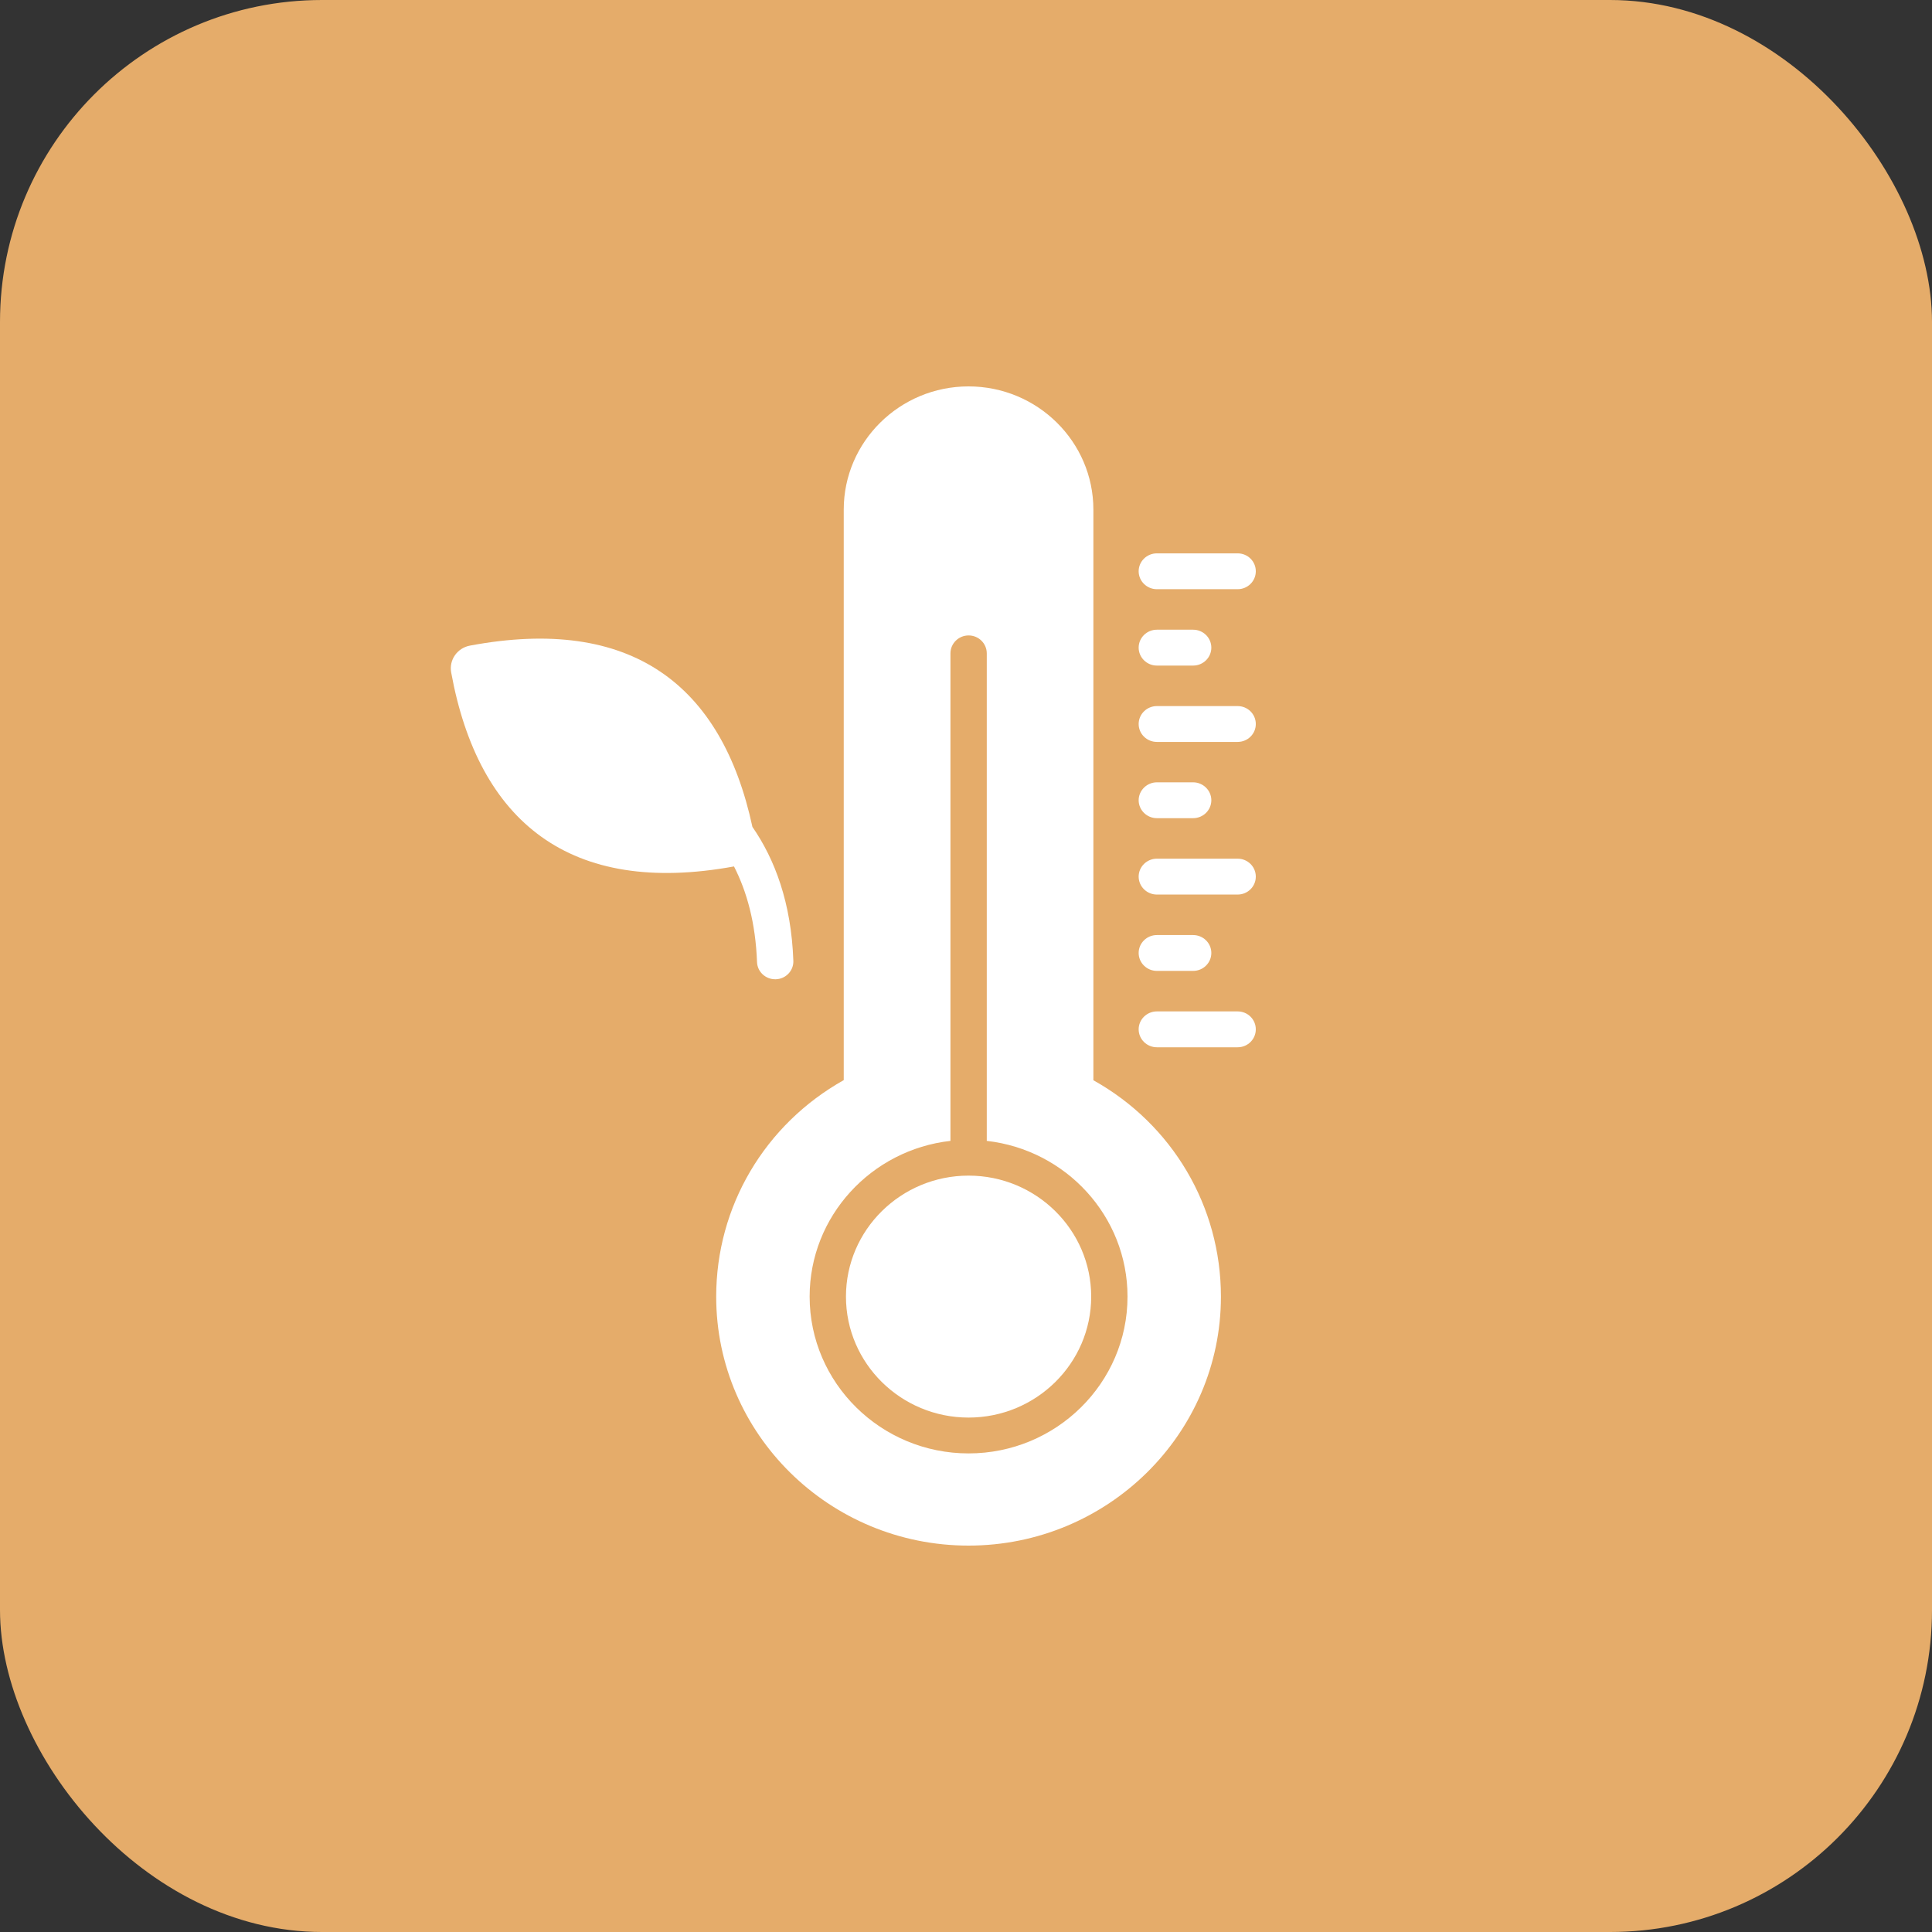 <?xml version="1.0" encoding="UTF-8"?> <svg xmlns="http://www.w3.org/2000/svg" width="60" height="60" viewBox="0 0 60 60" fill="none"><rect x="0" y="0" width="60" height="60" fill="#333333" stroke="none"/> <rect width="60" height="60" rx="10" fill="#E5AC6A"></rect> <path d="M30.08 36.51C27.98 36.51 26.272 38.195 26.272 40.267C26.272 42.339 27.98 44.024 30.08 44.024C32.179 44.024 33.888 42.339 33.888 40.267C33.888 38.195 32.179 36.51 30.08 36.51Z" fill="white"></path> <path d="M33.956 33.548V15.826C33.956 13.718 32.218 12 30.078 12C27.941 12 26.203 13.718 26.203 15.826V33.544C23.75 34.921 22.242 37.467 22.242 40.269C22.242 44.53 25.755 48 30.078 48C34.4 48 37.917 44.53 37.917 40.269C37.917 37.464 36.408 34.917 33.956 33.548ZM30.08 45.137C27.358 45.137 25.144 42.952 25.144 40.267C25.144 37.769 27.059 35.708 29.517 35.431V20.291C29.517 19.984 29.77 19.734 30.081 19.734C30.393 19.734 30.645 19.984 30.645 20.291V35.431C33.102 35.709 35.016 37.77 35.016 40.267C35.016 42.952 32.802 45.137 30.08 45.137Z" fill="white"></path> <path d="M35.927 30.152H37.055C37.364 30.152 37.619 29.904 37.619 29.595C37.619 29.287 37.364 29.039 37.055 29.039H35.927C35.618 29.039 35.362 29.287 35.362 29.595C35.362 29.904 35.618 30.152 35.927 30.152Z" fill="white"></path> <path d="M35.927 20.67H37.055C37.364 20.67 37.619 20.421 37.619 20.113C37.619 19.805 37.364 19.556 37.055 19.556H35.927C35.618 19.556 35.362 19.805 35.362 20.113C35.362 20.421 35.618 20.67 35.927 20.67Z" fill="white"></path> <path d="M38.436 31.41H35.927C35.618 31.41 35.362 31.659 35.362 31.967C35.362 32.275 35.618 32.524 35.927 32.524H38.436C38.748 32.524 39 32.275 39 31.967C39 31.659 38.748 31.41 38.436 31.41Z" fill="white"></path> <path d="M38.436 26.667H35.927C35.618 26.667 35.362 26.916 35.362 27.224C35.362 27.532 35.618 27.781 35.927 27.781H38.436C38.748 27.781 39 27.532 39 27.224C39 26.916 38.748 26.667 38.436 26.667Z" fill="white"></path> <path d="M38.436 21.928H35.927C35.618 21.928 35.362 22.177 35.362 22.485C35.362 22.793 35.618 23.041 35.927 23.041H38.436C38.748 23.041 39 22.793 39 22.485C39 22.177 38.748 21.928 38.436 21.928Z" fill="white"></path> <path d="M35.927 18.298H38.436C38.748 18.298 39 18.049 39 17.741C39 17.433 38.748 17.185 38.436 17.185H35.927C35.618 17.185 35.362 17.433 35.362 17.741C35.362 18.049 35.618 18.298 35.927 18.298Z" fill="white"></path> <path d="M35.927 25.409H37.055C37.364 25.409 37.619 25.16 37.619 24.852C37.619 24.548 37.364 24.296 37.055 24.296H35.927C35.618 24.296 35.362 24.548 35.362 24.852C35.362 25.16 35.618 25.409 35.927 25.409Z" fill="white"></path> <path d="M23.51 29.878C23.521 30.178 23.773 30.412 24.074 30.412H24.097C24.405 30.401 24.65 30.145 24.638 29.837C24.574 28.037 24.063 26.686 23.367 25.68C22.415 21.256 19.6 19.113 14.595 20.05C14.2 20.124 13.94 20.495 14.012 20.885C14.859 25.522 17.7 27.84 22.795 26.908C23.194 27.688 23.465 28.66 23.51 29.878Z" fill="white"></path> </svg> 
